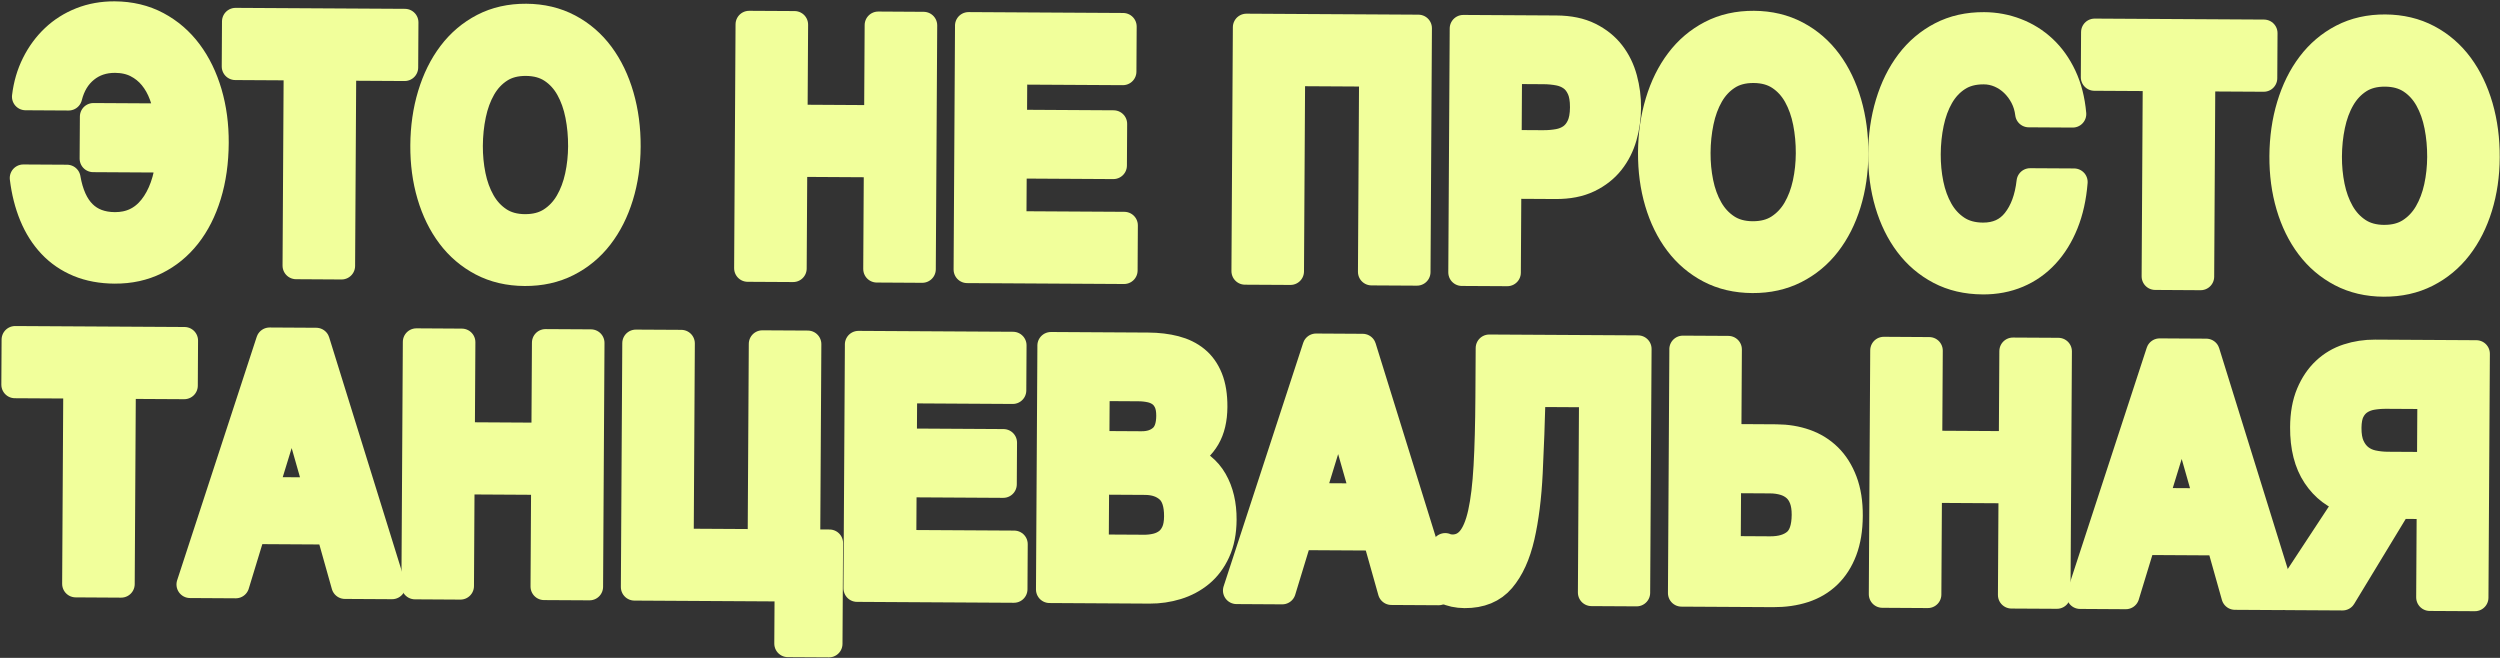 <?xml version="1.0" encoding="UTF-8"?> <svg xmlns="http://www.w3.org/2000/svg" width="1007" height="265" viewBox="0 0 1007 265" fill="none"><rect x="0" y="0" width="1007" height="265" fill="#333333" stroke="none"/><path d="M46.257 108.792C40.814 108.761 35.964 107.857 31.698 106.094C27.433 104.324 23.752 101.805 20.664 98.53C17.576 95.255 15.089 91.341 13.21 86.794C11.33 82.24 10.059 77.211 9.389 71.706L26.996 71.807C29.18 84.478 35.59 90.841 46.242 90.904C52.456 90.943 57.471 88.557 61.268 83.769C65.066 78.973 67.413 72.407 68.317 64.064L37.531 63.884L37.633 46.963L67.834 47.134C67.304 44.015 66.532 41.052 65.495 38.245C64.465 35.445 63.077 32.981 61.338 30.86C59.599 28.739 57.494 27.055 55.014 25.799C52.534 24.544 49.657 23.912 46.398 23.889C41.734 23.866 37.742 25.191 34.42 27.881C31.098 30.572 28.844 34.291 27.651 39.056L10.278 38.954C10.847 34.19 12.133 29.792 14.145 25.768C16.149 21.744 18.715 18.251 21.842 15.288C24.969 12.325 28.595 10.032 32.728 8.402C36.861 6.773 41.329 5.977 46.156 6C52.527 6.039 58.235 7.404 63.272 10.087C68.309 12.777 72.567 16.45 76.037 21.097C79.507 25.753 82.159 31.203 83.991 37.449C85.824 43.696 86.713 50.394 86.674 57.552C86.627 65.257 85.636 72.267 83.695 78.591C81.753 84.907 79.024 90.303 75.499 94.779C71.975 99.255 67.74 102.718 62.789 105.166C57.837 107.615 52.332 108.823 46.265 108.784L46.257 108.792Z" fill="#F1FF9B" stroke="#F1FF9B" stroke-width="10.917" stroke-linejoin="round"></path><path d="M119.728 26.929L94.774 26.789L94.876 8.627L163.092 9.017L162.99 27.179L138.037 27.038L137.577 107.115L119.268 107.006L119.728 26.929Z" fill="#F1FF9B" stroke="#F1FF9B" stroke-width="10.917" stroke-linejoin="round"></path><path d="M211.368 109.743C204.912 109.704 199.173 108.363 194.135 105.72C189.098 103.076 184.84 99.45 181.37 94.842C177.9 90.233 175.249 84.829 173.416 78.63C171.584 72.43 170.695 65.748 170.734 58.597C170.773 51.353 171.747 44.569 173.65 38.252C175.553 31.936 178.266 26.446 181.791 21.791C185.316 17.136 189.612 13.494 194.681 10.858C199.75 8.23 205.504 6.928 211.961 6.967C218.332 7.006 224.063 8.371 229.14 11.061C234.216 13.751 238.489 17.448 241.96 22.142C245.43 26.836 248.081 32.357 249.913 38.697C251.746 45.036 252.635 51.828 252.596 59.073C252.557 66.231 251.582 72.898 249.679 79.074C247.777 85.258 245.063 90.631 241.538 95.192C238.014 99.762 233.694 103.333 228.594 105.922C223.486 108.503 217.747 109.782 211.368 109.743ZM211.47 91.715C215.587 91.738 219.096 90.818 221.981 88.954C224.867 87.091 227.214 84.603 229.023 81.499C230.824 78.396 232.15 74.887 232.992 70.996C233.834 67.105 234.263 63.089 234.286 58.964C234.31 54.651 233.928 50.479 233.132 46.432C232.337 42.393 231.058 38.783 229.288 35.609C227.518 32.435 225.202 29.901 222.332 27.998C219.463 26.103 215.977 25.144 211.852 25.121C207.727 25.097 204.226 26.017 201.34 27.881C198.455 29.745 196.108 32.256 194.299 35.406C192.49 38.564 191.172 42.151 190.33 46.183C189.488 50.214 189.059 54.386 189.035 58.698C189.012 62.824 189.394 66.839 190.189 70.746C190.985 74.653 192.264 78.17 194.034 81.297C195.804 84.424 198.12 86.942 200.989 88.837C203.851 90.732 207.345 91.699 211.47 91.722V91.715Z" fill="#F1FF9B" stroke="#F1FF9B" stroke-width="10.917" stroke-linejoin="round"></path><path d="M301.736 9.813L320.046 9.915L319.827 47.618L353.522 47.813L353.74 10.11L372.05 10.219L371.481 108.457L353.171 108.348L353.413 65.966L319.718 65.771L319.476 108.153L301.167 108.051L301.736 9.813Z" fill="#F1FF9B" stroke="#F1FF9B" stroke-width="10.917" stroke-linejoin="round"></path><path d="M390.129 10.328L452.395 10.687L452.294 28.848L408.337 28.599L408.213 49.653L448.559 49.887L448.465 66.676L408.119 66.442L407.979 90.522L452.871 90.779L452.77 108.94L389.568 108.574L390.137 10.336L390.129 10.328Z" fill="#F1FF9B" stroke="#F1FF9B" stroke-width="10.917" stroke-linejoin="round"></path><path d="M502.06 10.968L571.321 11.366L570.752 109.604L552.442 109.502L552.902 29.426L520.252 29.239L519.792 109.315L501.483 109.214L502.052 10.976L502.06 10.968Z" fill="#F1FF9B" stroke="#F1FF9B" stroke-width="10.917" stroke-linejoin="round"></path><path d="M589.399 11.475L626.946 11.693C632.155 11.724 636.576 12.644 640.218 14.453C643.859 16.262 646.823 18.641 649.1 21.588C651.376 24.536 653.03 27.92 654.051 31.733C655.08 35.547 655.58 39.43 655.556 43.368C655.533 47.407 654.987 51.298 653.911 55.057C652.842 58.816 651.15 62.153 648.842 65.07C646.534 67.994 643.547 70.333 639.882 72.103C636.217 73.873 631.78 74.739 626.579 74.708L607.342 74.599L607.139 109.822L588.83 109.72L589.399 11.482V11.475ZM621.666 57.895C623.764 57.911 625.784 57.739 627.733 57.381C629.675 57.03 631.39 56.328 632.88 55.275C634.361 54.23 635.555 52.749 636.459 50.823C637.364 48.904 637.824 46.386 637.847 43.267C637.863 40.148 637.434 37.621 636.553 35.695C635.671 33.761 634.494 32.264 633.02 31.203C631.546 30.143 629.846 29.418 627.905 29.043C625.963 28.669 623.943 28.474 621.846 28.458L607.622 28.373L607.451 57.818L621.674 57.903L621.666 57.895Z" fill="#F1FF9B" stroke="#F1FF9B" stroke-width="10.917" stroke-linejoin="round"></path><path d="M705.888 112.589C699.431 112.55 693.692 111.209 688.655 108.565C683.617 105.922 679.36 102.296 675.89 97.687C672.419 93.079 669.768 87.675 667.936 81.475C666.103 75.276 665.214 68.593 665.253 61.443C665.292 54.199 666.267 47.414 668.17 41.098C670.072 34.782 672.786 29.292 676.311 24.637C679.835 19.981 684.132 16.332 689.2 13.704C694.269 11.076 700.024 9.774 706.481 9.813C712.852 9.852 718.583 11.216 723.659 13.907C728.736 16.597 733.009 20.293 736.479 24.988C739.949 29.682 742.6 35.203 744.433 41.542C746.265 47.882 747.154 54.674 747.115 61.918C747.076 69.077 746.102 75.744 744.199 81.92C742.296 88.104 739.583 93.476 736.058 98.038C732.533 102.608 728.221 106.179 723.113 108.768C718.006 111.349 712.267 112.628 705.888 112.589ZM705.989 94.568C710.107 94.591 713.616 93.671 716.501 91.808C719.386 89.944 721.733 87.456 723.542 84.353C725.344 81.249 726.669 77.74 727.512 73.849C728.354 69.958 728.783 65.942 728.806 61.817C728.829 57.505 728.447 53.333 727.652 49.286C726.857 45.246 725.578 41.636 723.808 38.462C722.037 35.289 719.721 32.754 716.852 30.852C713.982 28.957 710.497 27.997 706.371 27.974C702.246 27.951 698.745 28.871 695.86 30.735C692.975 32.598 690.627 35.109 688.818 38.26C687.009 41.41 685.691 45.005 684.849 49.036C684.007 53.068 683.578 57.24 683.555 61.552C683.531 65.677 683.913 69.693 684.709 73.6C685.504 77.506 686.783 81.023 688.553 84.15C690.323 87.277 692.639 89.796 695.509 91.691C698.371 93.586 701.864 94.552 705.989 94.576V94.568Z" fill="#F1FF9B" stroke="#F1FF9B" stroke-width="10.917" stroke-linejoin="round"></path><path d="M798.593 113.127C792.136 113.088 786.397 111.747 781.36 109.103C776.322 106.46 772.065 102.834 768.595 98.225C765.125 93.617 762.473 88.213 760.641 82.013C758.808 75.814 757.919 69.132 757.958 61.981C757.997 54.737 758.972 47.952 760.875 41.636C762.777 35.32 765.491 29.83 769.016 25.175C772.54 20.519 776.837 16.878 781.906 14.242C786.974 11.614 792.729 10.312 799.186 10.351C803.693 10.374 808.005 11.185 812.115 12.768C816.224 14.351 819.889 16.644 823.094 19.646C826.299 22.648 828.942 26.352 831.017 30.766C833.091 35.179 834.385 40.233 834.892 45.925L817.168 45.824C816.871 43.344 816.185 41.075 815.109 39C814.033 36.934 812.684 35.109 811.062 33.542C809.44 31.974 807.6 30.75 805.549 29.861C803.49 28.98 801.338 28.528 799.084 28.52C794.959 28.497 791.458 29.417 788.573 31.28C785.688 33.144 783.34 35.655 781.531 38.805C779.722 41.956 778.404 45.551 777.562 49.582C776.72 53.614 776.291 57.785 776.268 62.098C776.244 66.223 776.626 70.239 777.422 74.145C778.217 78.052 779.496 81.569 781.266 84.696C783.036 87.823 785.352 90.342 788.222 92.237C791.084 94.132 794.577 95.098 798.702 95.122C804.301 95.153 808.684 93.165 811.857 89.141C815.031 85.125 816.981 79.814 817.721 73.21L835.446 73.311C834.947 79.549 833.707 85.117 831.734 90.006C829.761 94.903 827.172 99.083 823.967 102.553C820.762 106.023 817.012 108.659 812.731 110.468C808.442 112.277 803.74 113.166 798.609 113.135L798.593 113.127Z" fill="#F1FF9B" stroke="#F1FF9B" stroke-width="10.917" stroke-linejoin="round"></path><path d="M868.566 31.249L843.613 31.109L843.714 12.948L911.93 13.338L911.829 31.499L886.875 31.359L886.415 111.435L868.106 111.326L868.566 31.249Z" fill="#F1FF9B" stroke="#F1FF9B" stroke-width="10.917" stroke-linejoin="round"></path><path d="M960.207 114.056C953.75 114.017 948.011 112.676 942.974 110.032C937.936 107.389 933.678 103.763 930.208 99.154C926.738 94.546 924.087 89.142 922.254 82.942C920.422 76.743 919.533 70.06 919.572 62.91C919.611 55.665 920.586 48.881 922.488 42.565C924.391 36.248 927.105 30.759 930.629 26.104C934.154 21.448 938.451 17.799 943.519 15.171C948.588 12.543 954.343 11.241 960.799 11.28C967.17 11.319 972.902 12.683 977.978 15.366C983.055 18.056 987.328 21.752 990.798 26.447C994.268 31.141 996.919 36.662 998.752 43.002C1000.58 49.341 1001.47 56.133 1001.43 63.377C1001.4 70.536 1000.42 77.203 998.518 83.379C996.615 89.563 993.902 94.935 990.377 99.497C986.852 104.067 982.532 107.638 977.432 110.227C972.325 112.816 966.586 114.087 960.215 114.048L960.207 114.056ZM960.308 96.035C964.425 96.058 967.935 95.138 970.82 93.274C973.705 91.411 976.052 88.923 977.861 85.82C979.663 82.708 980.988 79.207 981.83 75.316C982.673 71.425 983.101 67.409 983.125 63.284C983.148 58.972 982.766 54.8 981.971 50.753C981.175 46.713 979.896 43.103 978.126 39.929C976.356 36.755 974.04 34.221 971.171 32.318C968.301 30.424 964.815 29.464 960.69 29.441C956.565 29.418 953.064 30.338 950.179 32.201C947.294 34.065 944.946 36.576 943.137 39.726C941.328 42.877 940.01 46.471 939.168 50.503C938.326 54.535 937.897 58.706 937.874 63.019C937.85 67.144 938.232 71.16 939.028 75.066C939.823 78.973 941.102 82.49 942.872 85.617C944.642 88.744 946.958 91.263 949.828 93.157C952.69 95.052 956.183 96.019 960.308 96.043V96.035Z" fill="#F1FF9B" stroke="#F1FF9B" stroke-width="10.917" stroke-linejoin="round"></path><path d="M30.953 155.088L6 154.947L6.101 136.786L74.317 137.176L74.216 155.337L49.263 155.197L48.803 235.273L30.493 235.164L30.953 155.088Z" fill="#F1FF9B" stroke="#F1FF9B" stroke-width="10.917" stroke-linejoin="round"></path><path d="M108.6 137.372L127.37 137.481L157.937 235.898L138.934 235.789L132.766 213.877L101.629 213.697L94.969 235.539L76.543 235.43L108.592 137.372H108.6ZM128.079 197.751L117.794 161.639H117.56L106.51 197.626L128.079 197.751Z" fill="#F1FF9B" stroke="#F1FF9B" stroke-width="10.917" stroke-linejoin="round"></path><path d="M167.719 137.713L186.028 137.823L185.81 175.525L219.504 175.72L219.723 138.017L238.032 138.119L237.463 236.357L219.154 236.255L219.395 193.874L185.701 193.679L185.459 236.06L167.149 235.951L167.719 137.713Z" fill="#F1FF9B" stroke="#F1FF9B" stroke-width="10.917" stroke-linejoin="round"></path><path d="M317.459 236.818L255.544 236.46L256.113 138.222L274.423 138.323L273.963 218.4L306.612 218.587L307.072 138.51L325.382 138.612L324.922 218.688L334.131 218.743L333.897 259.331L317.342 259.237L317.475 236.81L317.459 236.818Z" fill="#F1FF9B" stroke="#F1FF9B" stroke-width="10.917" stroke-linejoin="round"></path><path d="M345.77 138.736L408.037 139.095L407.935 157.256L363.979 156.999L363.854 178.053L404.2 178.287L404.106 195.076L363.76 194.842L363.62 218.922L408.512 219.179L408.411 237.341L345.209 236.974L345.778 138.736H345.77Z" fill="#F1FF9B" stroke="#F1FF9B" stroke-width="10.917" stroke-linejoin="round"></path><path d="M423.313 139.188L462.489 139.414C466.451 139.438 470.069 139.874 473.329 140.716C476.588 141.559 479.38 142.931 481.703 144.826C484.027 146.721 485.821 149.232 487.084 152.359C488.347 155.486 488.971 159.346 488.94 163.931C488.909 168.882 487.934 173.007 486.016 176.298C484.09 179.589 481.259 182.279 477.516 184.369C482.639 186.139 486.445 189.211 488.948 193.586C491.451 197.961 492.683 203.217 492.644 209.361C492.613 214.313 491.771 218.602 490.117 222.212C488.464 225.83 486.25 228.77 483.481 231.047C480.705 233.324 477.547 235.001 474.007 236.085C470.459 237.168 466.825 237.691 463.098 237.675L422.751 237.441L423.321 139.204L423.313 139.188ZM460.743 220.855C462.528 220.863 464.244 220.668 465.874 220.27C467.511 219.865 468.946 219.187 470.202 218.235C471.449 217.276 472.447 215.982 473.196 214.328C473.945 212.683 474.327 210.578 474.342 208.004C474.373 202.959 473.188 199.349 470.786 197.181C468.385 195.013 465.211 193.914 461.242 193.89L441.303 193.773L441.147 220.738L460.735 220.848L460.743 220.855ZM459.932 179.16C463.199 179.176 465.882 178.279 467.995 176.454C470.108 174.629 471.169 171.658 471.192 167.526C471.208 165.233 470.864 163.354 470.178 161.88C469.484 160.406 468.564 159.26 467.402 158.425C466.24 157.591 464.907 157.014 463.386 156.686C461.873 156.359 460.298 156.187 458.669 156.18L441.529 156.078L441.396 179.059L459.94 179.168L459.932 179.16Z" fill="#F1FF9B" stroke="#F1FF9B" stroke-width="10.917" stroke-linejoin="round"></path><path d="M530.121 139.805L548.89 139.914L579.458 238.331L560.454 238.222L554.286 216.31L523.149 216.13L516.49 237.972L498.063 237.863L530.113 139.805H530.121ZM549.6 200.184L539.314 164.072H539.08L528.031 200.059L549.6 200.184Z" fill="#F1FF9B" stroke="#F1FF9B" stroke-width="10.917" stroke-linejoin="round"></path><path d="M589.952 239.492C587.075 239.476 584.439 238.907 582.037 237.792L582.138 220.184C582.45 220.371 582.895 220.512 583.48 220.605C584.065 220.699 584.548 220.746 584.938 220.753C587.893 220.769 590.326 219.638 592.245 217.354C594.163 215.077 595.66 211.505 596.736 206.647C597.812 201.797 598.569 195.512 599.005 187.807C599.434 180.103 599.684 170.839 599.746 160.016L599.863 140.201L659.798 140.544L659.228 238.782L641.036 238.681L641.496 158.604L617.128 158.464C616.831 169.841 616.434 180.477 615.95 190.381C615.467 200.284 614.383 208.877 612.714 216.16C611.037 223.444 608.441 229.159 604.916 233.316C601.391 237.472 596.409 239.531 589.952 239.492Z" fill="#F1FF9B" stroke="#F1FF9B" stroke-width="10.917" stroke-linejoin="round"></path><path d="M677.859 140.655L696.169 140.756L695.966 176.252L715.554 176.369C719.75 176.393 723.633 177.032 727.204 178.295C730.768 179.551 733.872 181.477 736.499 184.058C739.127 186.639 741.186 189.914 742.683 193.86C744.18 197.813 744.906 202.453 744.874 207.771C744.843 213.183 744.079 217.862 742.582 221.792C741.085 225.73 738.987 228.997 736.289 231.594C733.591 234.19 730.37 236.101 726.635 237.317C722.9 238.534 718.775 239.127 714.268 239.103L677.306 238.893L677.875 140.655H677.859ZM712.958 221.488C717.387 221.511 720.849 220.482 723.352 218.384C725.848 216.287 727.119 212.629 727.15 207.397C727.165 204.831 726.83 202.648 726.136 200.855C725.45 199.061 724.46 197.611 723.189 196.503C721.91 195.396 720.405 194.585 718.658 194.07C716.911 193.556 715.024 193.291 713.004 193.283L695.865 193.181L695.701 221.386L712.958 221.488Z" fill="#F1FF9B" stroke="#F1FF9B" stroke-width="10.917" stroke-linejoin="round"></path><path d="M758.784 141.122L777.093 141.231L776.875 178.934L810.577 179.129L810.796 141.426L829.105 141.528L828.536 239.765L810.226 239.664L810.468 197.282L776.766 197.087L776.524 239.469L758.214 239.36L758.784 141.122Z" fill="#F1FF9B" stroke="#F1FF9B" stroke-width="10.917" stroke-linejoin="round"></path><path d="M869.903 141.761L888.673 141.87L919.241 240.287L900.237 240.178L894.069 218.266L862.932 218.086L856.273 239.928L837.846 239.819L869.896 141.761H869.903ZM889.383 202.14L879.097 166.028H878.863L867.814 202.015L889.383 202.14Z" fill="#F1FF9B" stroke="#F1FF9B" stroke-width="10.917" stroke-linejoin="round"></path><path d="M946.167 201.641C940.654 199.956 936.224 196.611 932.871 191.589C929.518 186.567 927.865 180.072 927.912 172.094C927.943 166.862 928.746 162.378 930.321 158.62C931.897 154.869 933.994 151.757 936.614 149.301C939.234 146.837 942.276 145.043 945.738 143.921C949.2 142.798 952.842 142.244 956.647 142.26L997.461 142.494L996.892 240.731L978.699 240.63L978.91 203.621L965.966 203.543L943.593 240.427L920.738 240.295L946.151 201.641H946.167ZM979.019 187.519L979.183 159.314L961.107 159.212C959.166 159.204 957.279 159.353 955.446 159.664C953.614 159.976 951.984 160.608 950.533 161.559C949.091 162.511 947.937 163.836 947.071 165.529C946.206 167.221 945.769 169.49 945.746 172.328C945.73 175.354 946.159 177.834 947.048 179.767C947.929 181.701 949.107 183.245 950.58 184.399C952.046 185.554 953.754 186.341 955.696 186.77C957.637 187.191 959.657 187.409 961.755 187.425L979.011 187.526L979.019 187.519Z" fill="#F1FF9B" stroke="#F1FF9B" stroke-width="10.917" stroke-linejoin="round"></path></svg> 
